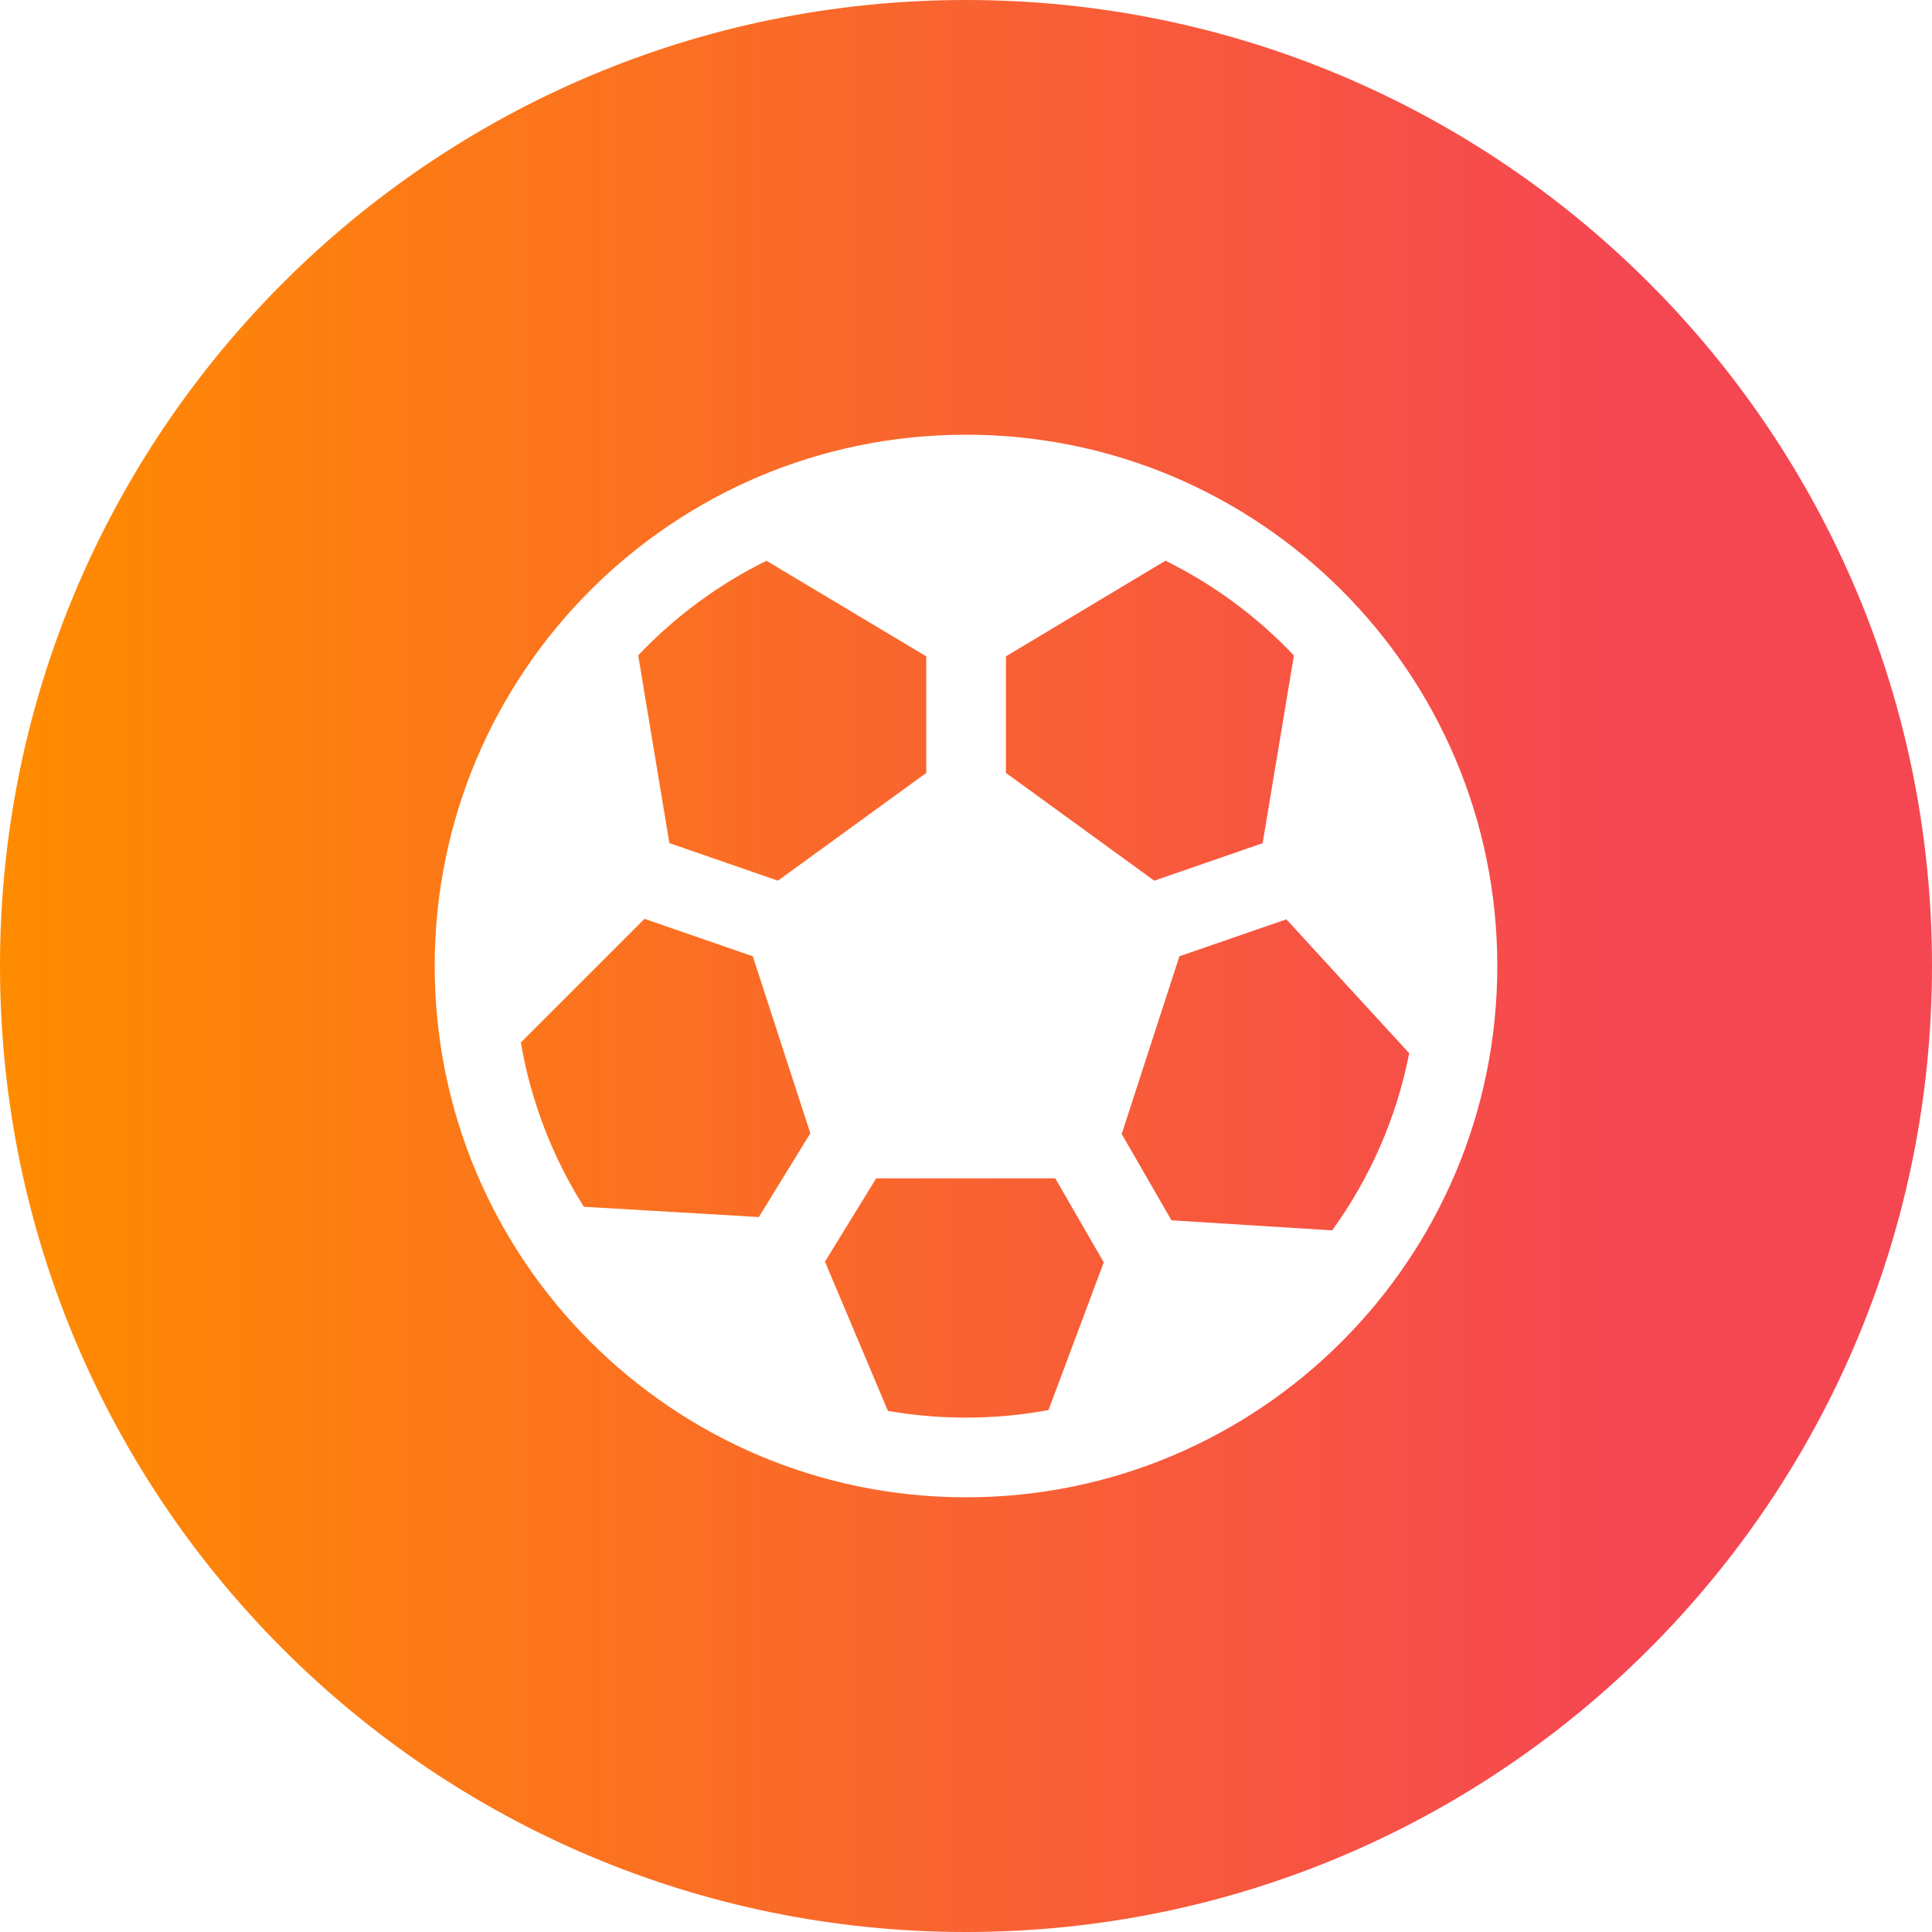 <svg width="80" height="80" viewBox="0 0 80 80" fill="none" xmlns="http://www.w3.org/2000/svg">
<path fill-rule="evenodd" clip-rule="evenodd" d="M40 80C62.091 80 80 62.091 80 40C80 17.909 62.091 0 40 0C17.909 0 0 17.909 0 40C0 62.091 17.909 80 40 80ZM18 40C18 27.85 27.85 18 40 18C52.15 18 62 27.85 62 40C62 52.15 52.15 62 40 62C27.85 62 18 52.15 18 40ZM38.354 27.179L31.738 23.22C29.74 24.205 27.943 25.537 26.427 27.137L27.717 34.911L32.213 36.467L38.354 32.005V27.179ZM26.687 38.047L21.567 43.167C21.988 45.632 22.891 47.933 24.176 49.969L31.422 50.395L33.554 46.929L31.172 39.598L26.687 38.047ZM34.16 52.242L36.766 58.421C37.816 58.605 38.897 58.7 40 58.7C41.167 58.7 42.309 58.593 43.416 58.389L45.704 52.272L43.697 48.794H36.281L34.16 52.242ZM48.508 50.53L55.162 50.947C56.715 48.8 57.824 46.31 58.352 43.612L53.265 38.067L48.837 39.598L46.447 46.956L48.508 50.53ZM52.283 34.915L53.578 27.142C52.06 25.539 50.261 24.205 48.259 23.218L41.654 27.178V32.005L47.795 36.467L52.283 34.915Z" fill="url(#paint0_linear_2453_225585)"/>
<defs>
<linearGradient id="paint0_linear_2453_225585" x1="5.69227e-08" y1="55.758" x2="80" y2="55.758" gradientUnits="userSpaceOnUse">
<stop stop-color="#FF8C00"/>
<stop offset="0.835" stop-color="#F54752"/>
</linearGradient>
</defs>
</svg>
